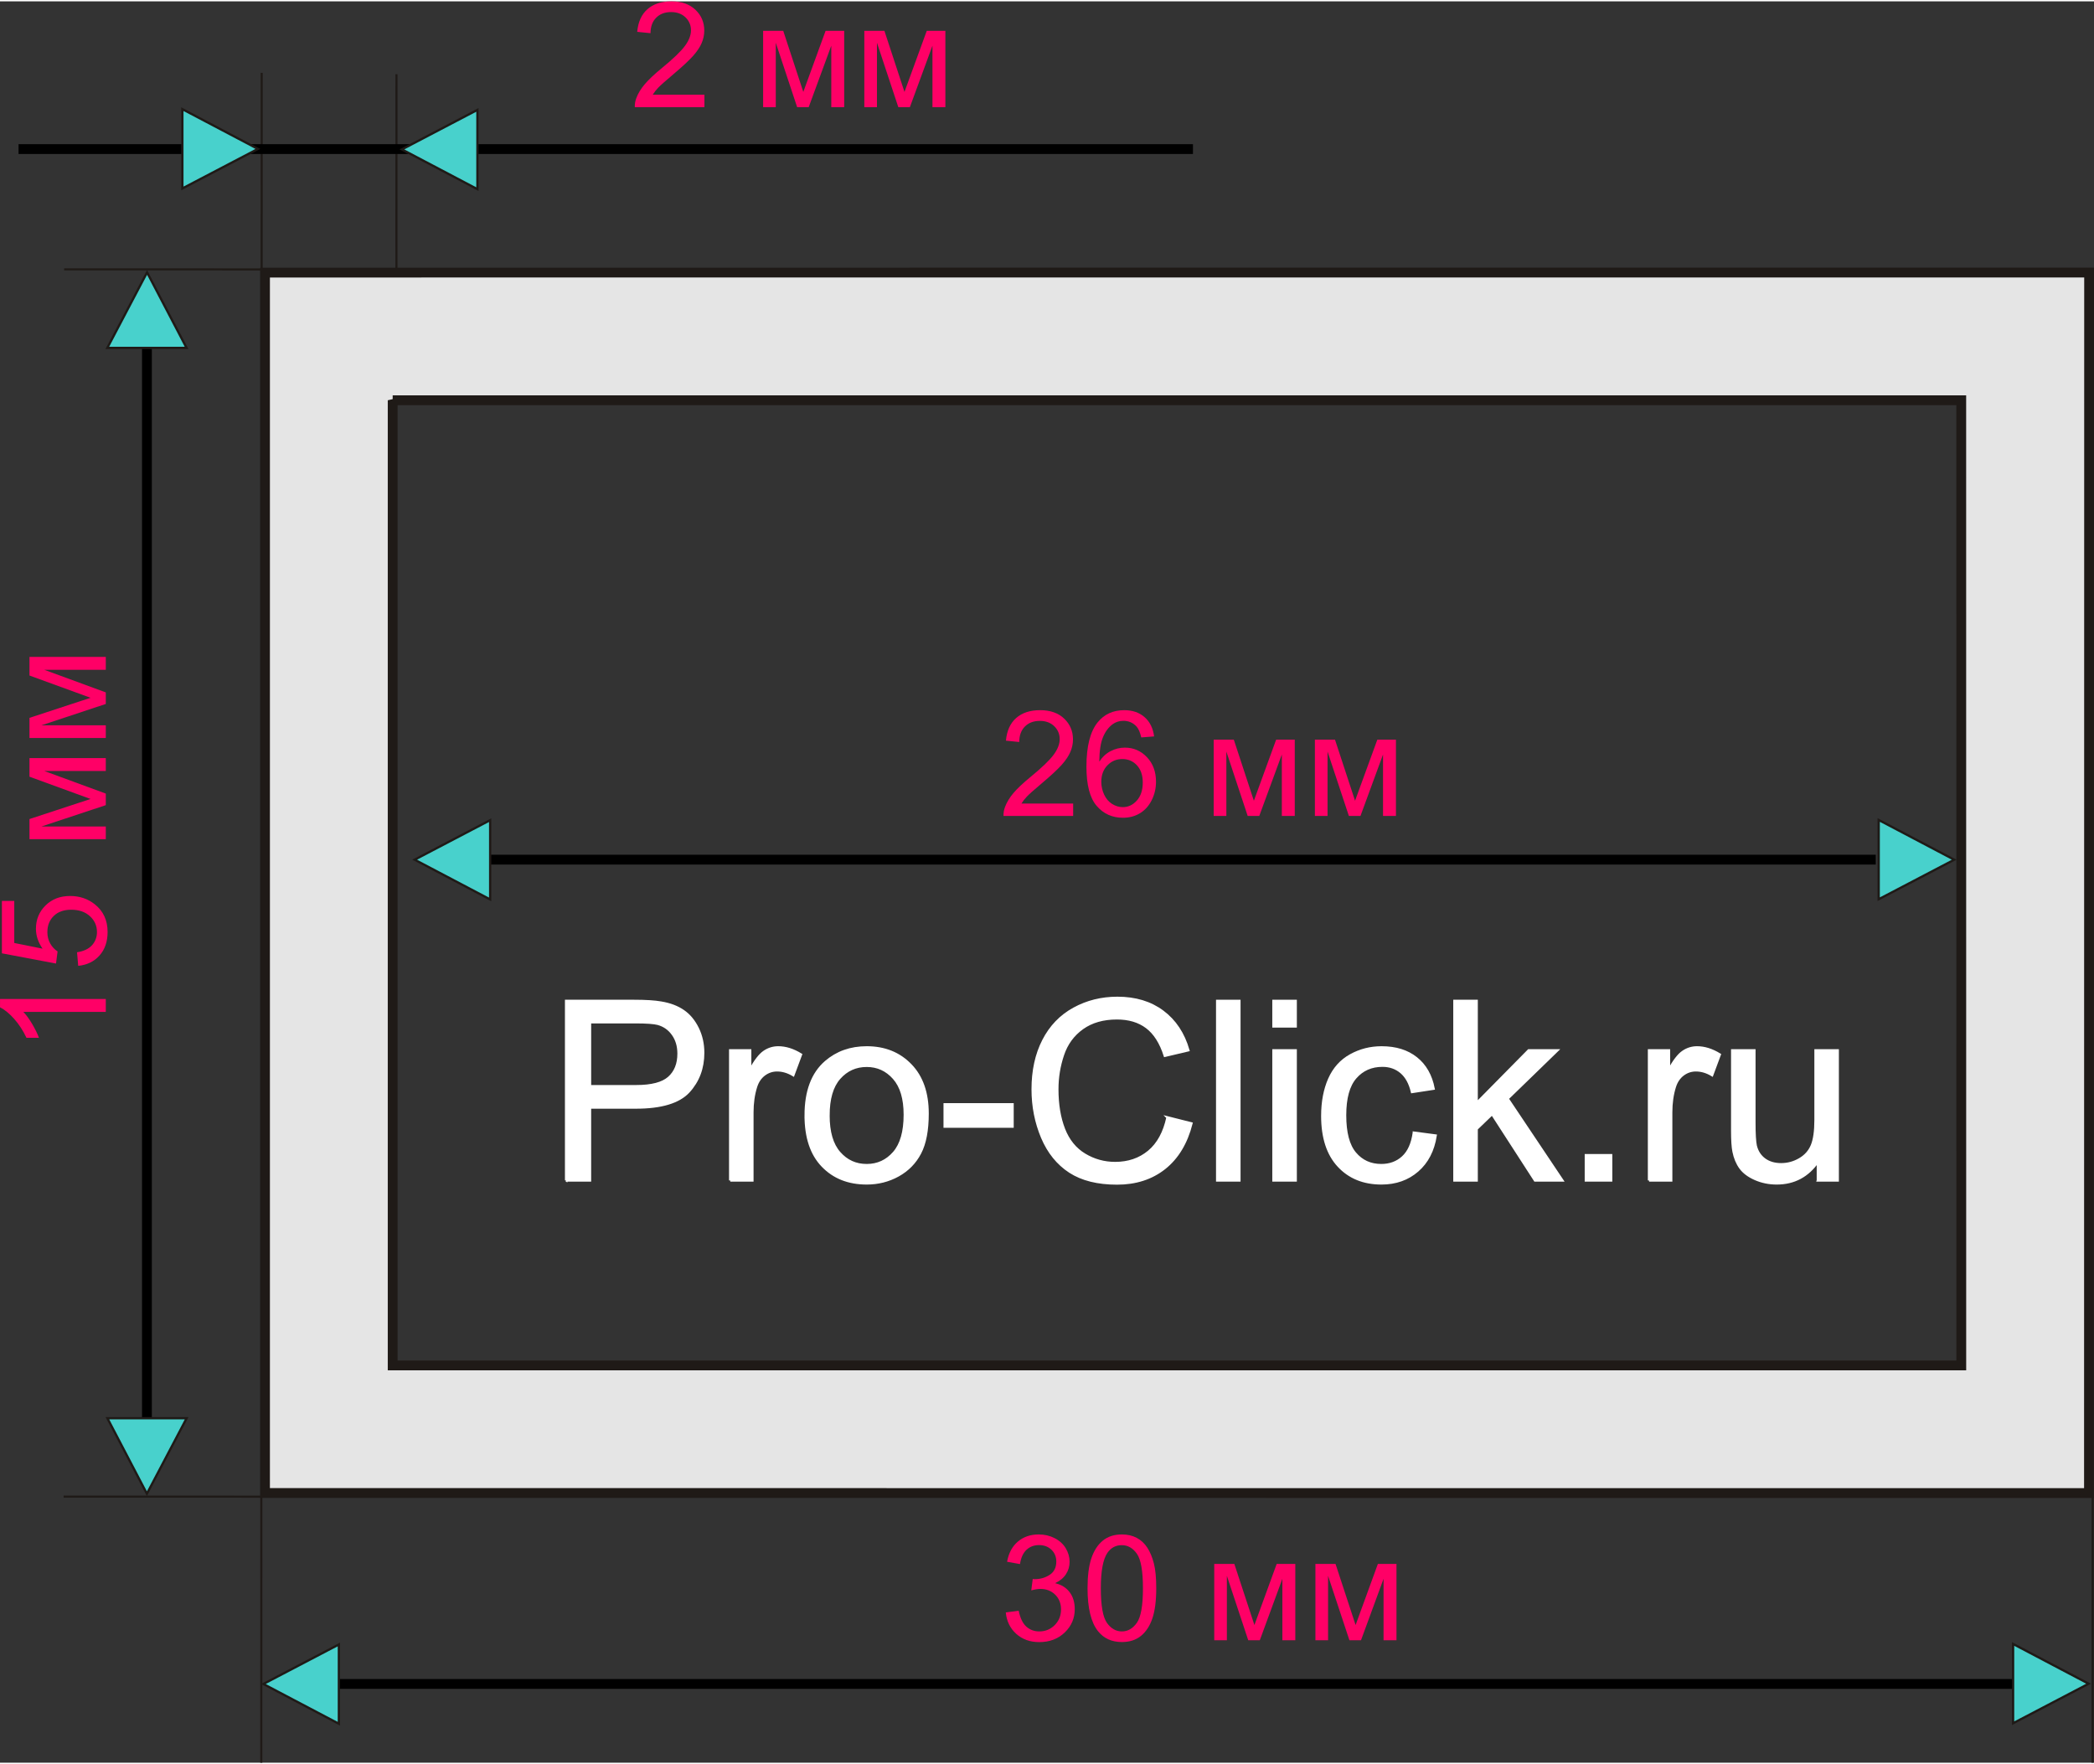 <?xml version="1.0" encoding="UTF-8"?>
<!DOCTYPE svg PUBLIC "-//W3C//DTD SVG 1.1//EN" "http://www.w3.org/Graphics/SVG/1.1/DTD/svg11.dtd">
<!-- Creator: CorelDRAW -->
<svg xmlns="http://www.w3.org/2000/svg" xml:space="preserve" width="330px" height="278px" style="shape-rendering:geometricPrecision; text-rendering:geometricPrecision; image-rendering:optimizeQuality; fill-rule:evenodd; clip-rule:evenodd"
viewBox="0 0 280.323 235.789"
 xmlns:xlink="http://www.w3.org/1999/xlink">
 <rect x="0" y="0" width="280.323" height="235.789" fill="#333333" stroke="none"/>
 <defs>
  <style type="text/css">
   <![CDATA[
    .str0 {stroke:#1F1A17;stroke-width:0.284}
    .str2 {stroke:#1F1A17;stroke-width:0.303}
    .str3 {stroke:white;stroke-width:0.336}
    .str1 {stroke:black;stroke-width:1.314}
    .str4 {stroke:#1F1A17;stroke-width:1.314}
    .fil0 {fill:none}
    .fil2 {fill:none;fill-rule:nonzero}
    .fil1 {fill:mediumturquoise}
    .fil5 {fill:#E5E5E5}
    .fil4 {fill:#FF0066;fill-rule:nonzero}
    .fil3 {fill:white;fill-rule:nonzero}
   ]]>
  </style>
 </defs>
 <g id="Слой_x0020_1">
  <g id="_137630584">
   <line id="_139215976" class="fil0 str0" x1="35.027" y1="36.041" x2="35.033" y2= "9.564" />
   <line id="_139216336" class="fil0 str1" x1="45.359" y1="225.247" x2="269.566" y2= "225.247" />
   <polygon id="_139216504" class="fil1 str2" points="35.253,225.252 45.364,230.574 45.364,219.962 "/>
   <polygon id="_139216744" class="fil1 str2" points="279.604,225.217 269.493,219.895 269.493,230.507 "/>
   <line id="_139217128" class="fil0 str0" x1="53.068" y1="36.234" x2="53.075" y2= "9.756" />
   <line id="_139217464" class="fil0 str1" x1="2.482" y1="19.776" x2="159.701" y2= "19.776" />
   <polygon id="_139217632" class="fil1 str2" points="53.801,19.819 63.912,25.141 63.912,14.529 "/>
   <polygon id="_139217848" class="fil1 str2" points="34.525,19.755 24.414,14.433 24.414,25.045 "/>
   <line id="_139218184" class="fil0 str0" x1="35.06" y1="35.885" x2="8.583" y2= "35.879" />
   <line id="_139218520" class="fil0 str0" x1="34.994" y1="200.176" x2="8.516" y2= "200.17" />
   <line id="_139218856" class="fil0 str1" x1="19.669" y1="189.677" x2="19.669" y2= "46.39" />
   <polygon id="_139219024" class="fil1 str2" points="19.665,199.784 24.987,189.673 14.375,189.673 "/>
   <polygon id="_139219240" class="fil1 str2" points="19.688,36.283 14.366,46.394 24.978,46.394 "/>
   <line id="_139222984" class="fil2 str1" x1="65.614" y1="114.898" x2="251.108" y2= "114.898" />
   <polygon id="_139223152" class="fil1 str2" points="55.507,114.904 65.618,120.225 65.618,109.613 "/>
   <polygon id="_139223368" class="fil1 str2" points="261.61,114.909 251.5,109.587 251.5,120.199 "/>
   <line id="_139224712" class="fil2 str0" x1="34.978" y1="235.789" x2="34.984" y2= "200.243" />
   <line id="_139225048" class="fil2 str0" x1="280.136" y1="235.789" x2="280.144" y2= "200.2" />
  </g>
  <path class="fil3" d="M75.796 157.834l0 -24.014 9.058 0c1.594,0 2.812,0.078 3.651,0.229 1.18,0.196 2.169,0.57 2.969,1.124 0.794,0.548 1.437,1.325 1.923,2.315 0.486,0.995 0.727,2.085 0.727,3.276 0,2.041 -0.649,3.774 -1.946,5.189 -1.303,1.409 -3.651,2.119 -7.045,2.119l-6.162 0 0 9.762 -3.176 0zm3.176 -12.597l6.212 0c2.052,0 3.511,-0.381 4.372,-1.146 0.861,-0.766 1.292,-1.84 1.292,-3.226 0,-1.006 -0.252,-1.867 -0.761,-2.583 -0.509,-0.716 -1.174,-1.185 -2.007,-1.415 -0.537,-0.139 -1.521,-0.212 -2.963,-0.212l-6.145 0 0 8.583z"/>
  <path id="1" class="fil3" d="M97.764 157.834l0 -17.394 2.65 0 0 2.633c0.677,-1.23 1.303,-2.046 1.879,-2.438 0.57,-0.392 1.202,-0.593 1.89,-0.593 0.995,0 2.002,0.319 3.03,0.951l-1.018 2.74c-0.716,-0.431 -1.437,-0.643 -2.158,-0.643 -0.648,0 -1.225,0.196 -1.739,0.581 -0.514,0.392 -0.878,0.928 -1.096,1.616 -0.33,1.045 -0.492,2.191 -0.492,3.438l0 9.108 -2.946 0z"/>
  <path id="12" class="fil3" d="M107.867 149.134c0,-3.22 0.895,-5.608 2.69,-7.156 1.493,-1.286 3.315,-1.935 5.468,-1.935 2.393,0 4.35,0.783 5.866,2.354 1.521,1.565 2.275,3.729 2.275,6.491 0,2.242 -0.336,4.003 -1.006,5.284 -0.671,1.286 -1.65,2.281 -2.93,2.991 -1.286,0.71 -2.684,1.063 -4.205,1.063 -2.432,0 -4.4,-0.777 -5.904,-2.343 -1.504,-1.56 -2.254,-3.807 -2.254,-6.749zm3.031 0c0,2.231 0.486,3.897 1.459,5.004 0.973,1.113 2.197,1.666 3.668,1.666 1.465,0 2.684,-0.559 3.657,-1.672 0.967,-1.112 1.454,-2.812 1.454,-5.093 0,-2.152 -0.486,-3.785 -1.465,-4.892 -0.978,-1.107 -2.192,-1.661 -3.645,-1.661 -1.47,0 -2.695,0.554 -3.668,1.655 -0.973,1.101 -1.459,2.768 -1.459,4.993z"/>
  <polygon id="123" class="fil3" points="126.474,150.627 126.474,147.663 135.538,147.663 135.538,150.627 "/>
  <path id="1234" class="fil3" d="M156.303 149.414l3.182 0.805c-0.665,2.605 -1.867,4.596 -3.595,5.971 -1.733,1.37 -3.847,2.052 -6.352,2.052 -2.589,0 -4.691,-0.526 -6.312,-1.577 -1.621,-1.057 -2.857,-2.583 -3.702,-4.579 -0.844,-2.002 -1.269,-4.149 -1.269,-6.441 0,-2.499 0.475,-4.68 1.431,-6.541 0.956,-1.862 2.315,-3.276 4.082,-4.244 1.761,-0.967 3.702,-1.448 5.82,-1.448 2.404,0 4.422,0.61 6.061,1.834 1.638,1.225 2.779,2.941 3.422,5.161l-3.125 0.738c-0.559,-1.75 -1.365,-3.019 -2.427,-3.819 -1.057,-0.799 -2.387,-1.196 -3.998,-1.196 -1.845,0 -3.383,0.441 -4.624,1.325 -1.241,0.889 -2.114,2.074 -2.611,3.567 -0.503,1.487 -0.755,3.025 -0.755,4.607 0,2.047 0.296,3.824 0.889,5.351 0.598,1.521 1.521,2.661 2.779,3.416 1.258,0.755 2.616,1.129 4.081,1.129 1.778,0 3.282,-0.514 4.518,-1.538 1.236,-1.029 2.069,-2.555 2.505,-4.573z"/>
  <polygon id="12345" class="fil3" points="162.957,157.834 162.957,133.82 165.904,133.82 165.904,157.834 "/>
  <path id="123456" class="fil3" d="M170.489 137.214l0 -3.394 2.952 0 0 3.394 -2.952 0zm0 20.62l0 -17.394 2.952 0 0 17.394 -2.952 0z"/>
  <path id="1234567" class="fil3" d="M189.281 151.46l2.896 0.381c-0.313,1.996 -1.124,3.562 -2.432,4.691 -1.303,1.129 -2.907,1.694 -4.809,1.694 -2.376,0 -4.294,-0.777 -5.736,-2.332 -1.448,-1.554 -2.175,-3.785 -2.175,-6.693 0,-1.878 0.313,-3.522 0.934,-4.931 0.626,-1.409 1.571,-2.465 2.846,-3.17 1.269,-0.705 2.656,-1.057 4.148,-1.057 1.89,0 3.439,0.481 4.635,1.437 1.202,0.956 1.974,2.309 2.315,4.071l-2.869 0.441c-0.274,-1.169 -0.755,-2.046 -1.448,-2.639 -0.694,-0.587 -1.532,-0.883 -2.516,-0.883 -1.487,0 -2.695,0.531 -3.623,1.599 -0.928,1.062 -1.392,2.745 -1.392,5.048 0,2.337 0.448,4.037 1.348,5.099 0.894,1.057 2.063,1.588 3.506,1.588 1.157,0 2.119,-0.358 2.896,-1.068 0.777,-0.71 1.269,-1.8 1.476,-3.276z"/>
  <polygon id="12345678" class="fil3" points="194.715,157.834 194.715,133.82 197.667,133.82 197.667,147.512 204.645,140.44 208.458,140.44 201.81,146.892 209.135,157.834 205.495,157.834 199.747,148.938 197.667,150.94 197.667,157.834 "/>
  <polygon id="123456789" class="fil3" points="212.311,157.834 212.311,154.474 215.671,154.474 215.671,157.834 "/>
  <path id="12345678910" class="fil3" d="M220.765 157.834l0 -17.394 2.65 0 0 2.633c0.677,-1.23 1.303,-2.046 1.879,-2.438 0.57,-0.392 1.202,-0.593 1.89,-0.593 0.995,0 2.002,0.319 3.03,0.951l-1.018 2.74c-0.716,-0.431 -1.437,-0.643 -2.158,-0.643 -0.648,0 -1.225,0.196 -1.739,0.581 -0.514,0.392 -0.878,0.928 -1.096,1.616 -0.33,1.045 -0.492,2.191 -0.492,3.438l0 9.108 -2.946 0z"/>
  <path id="1234567891011" class="fil3" d="M243.369 157.834l0 -2.555c-1.358,1.968 -3.198,2.947 -5.524,2.947 -1.023,0 -1.985,-0.196 -2.874,-0.587 -0.889,-0.392 -1.549,-0.889 -1.979,-1.482 -0.436,-0.598 -0.738,-1.325 -0.911,-2.186 -0.117,-0.581 -0.179,-1.498 -0.179,-2.756l0 -10.774 2.946 0 0 9.645c0,1.543 0.062,2.577 0.179,3.114 0.19,0.777 0.581,1.381 1.18,1.828 0.604,0.441 1.347,0.66 2.231,0.66 0.883,0 1.711,-0.223 2.488,-0.676 0.777,-0.453 1.325,-1.074 1.644,-1.851 0.324,-0.783 0.486,-1.918 0.486,-3.4l0 -9.32 2.947 0 0 17.394 -2.634 0z"/>
  <path id="123456789101112" class="fil2 str3" d="M75.796 157.834l0 -24.014 9.058 0c1.594,0 2.812,0.078 3.651,0.229 1.18,0.196 2.169,0.57 2.969,1.124 0.794,0.548 1.437,1.325 1.923,2.315 0.486,0.995 0.727,2.085 0.727,3.276 0,2.041 -0.649,3.774 -1.946,5.189 -1.303,1.409 -3.651,2.119 -7.045,2.119l-6.162 0 0 9.762 -3.176 0zm3.176 -12.597l6.212 0c2.052,0 3.511,-0.381 4.372,-1.146 0.861,-0.766 1.292,-1.84 1.292,-3.226 0,-1.006 -0.252,-1.867 -0.761,-2.583 -0.509,-0.716 -1.174,-1.185 -2.007,-1.415 -0.537,-0.139 -1.521,-0.212 -2.963,-0.212l-6.145 0 0 8.583z"/>
  <path id="12345678910111213" class="fil2 str3" d="M97.764 157.834l0 -17.394 2.65 0 0 2.633c0.677,-1.23 1.303,-2.046 1.879,-2.438 0.57,-0.392 1.202,-0.593 1.89,-0.593 0.995,0 2.002,0.319 3.03,0.951l-1.018 2.74c-0.716,-0.431 -1.437,-0.643 -2.158,-0.643 -0.648,0 -1.225,0.196 -1.739,0.581 -0.514,0.392 -0.878,0.928 -1.096,1.616 -0.33,1.045 -0.492,2.191 -0.492,3.438l0 9.108 -2.946 0z"/>
  <path id="1234567891011121314" class="fil2 str3" d="M107.867 149.134c0,-3.22 0.895,-5.608 2.69,-7.156 1.493,-1.286 3.315,-1.935 5.468,-1.935 2.393,0 4.35,0.783 5.866,2.354 1.521,1.565 2.275,3.729 2.275,6.491 0,2.242 -0.336,4.003 -1.006,5.284 -0.671,1.286 -1.65,2.281 -2.93,2.991 -1.286,0.71 -2.684,1.063 -4.205,1.063 -2.432,0 -4.4,-0.777 -5.904,-2.343 -1.504,-1.56 -2.254,-3.807 -2.254,-6.749zm3.031 0c0,2.231 0.486,3.897 1.459,5.004 0.973,1.113 2.197,1.666 3.668,1.666 1.465,0 2.684,-0.559 3.657,-1.672 0.967,-1.112 1.454,-2.812 1.454,-5.093 0,-2.152 -0.486,-3.785 -1.465,-4.892 -0.978,-1.107 -2.192,-1.661 -3.645,-1.661 -1.47,0 -2.695,0.554 -3.668,1.655 -0.973,1.101 -1.459,2.768 -1.459,4.993z"/>
  <polygon id="123456789101112131415" class="fil2 str3" points="126.474,150.627 126.474,147.663 135.538,147.663 135.538,150.627 "/>
  <path id="12345678910111213141516" class="fil2 str3" d="M156.303 149.414l3.182 0.805c-0.665,2.605 -1.867,4.596 -3.595,5.971 -1.733,1.37 -3.847,2.052 -6.352,2.052 -2.589,0 -4.691,-0.526 -6.312,-1.577 -1.621,-1.057 -2.857,-2.583 -3.702,-4.579 -0.844,-2.002 -1.269,-4.149 -1.269,-6.441 0,-2.499 0.475,-4.68 1.431,-6.541 0.956,-1.862 2.315,-3.276 4.082,-4.244 1.761,-0.967 3.702,-1.448 5.82,-1.448 2.404,0 4.422,0.61 6.061,1.834 1.638,1.225 2.779,2.941 3.422,5.161l-3.125 0.738c-0.559,-1.75 -1.365,-3.019 -2.427,-3.819 -1.057,-0.799 -2.387,-1.196 -3.998,-1.196 -1.845,0 -3.383,0.441 -4.624,1.325 -1.241,0.889 -2.114,2.074 -2.611,3.567 -0.503,1.487 -0.755,3.025 -0.755,4.607 0,2.047 0.296,3.824 0.889,5.351 0.598,1.521 1.521,2.661 2.779,3.416 1.258,0.755 2.616,1.129 4.081,1.129 1.778,0 3.282,-0.514 4.518,-1.538 1.236,-1.029 2.069,-2.555 2.505,-4.573z"/>
  <polygon id="1234567891011121314151617" class="fil2 str3" points="162.957,157.834 162.957,133.82 165.904,133.82 165.904,157.834 "/>
  <path id="123456789101112131415161718" class="fil2 str3" d="M170.489 137.214l0 -3.394 2.952 0 0 3.394 -2.952 0zm0 20.62l0 -17.394 2.952 0 0 17.394 -2.952 0z"/>
  <path id="12345678910111213141516171819" class="fil2 str3" d="M189.281 151.46l2.896 0.381c-0.313,1.996 -1.124,3.562 -2.432,4.691 -1.303,1.129 -2.907,1.694 -4.809,1.694 -2.376,0 -4.294,-0.777 -5.736,-2.332 -1.448,-1.554 -2.175,-3.785 -2.175,-6.693 0,-1.878 0.313,-3.522 0.934,-4.931 0.626,-1.409 1.571,-2.465 2.846,-3.17 1.269,-0.705 2.656,-1.057 4.148,-1.057 1.89,0 3.439,0.481 4.635,1.437 1.202,0.956 1.974,2.309 2.315,4.071l-2.869 0.441c-0.274,-1.169 -0.755,-2.046 -1.448,-2.639 -0.694,-0.587 -1.532,-0.883 -2.516,-0.883 -1.487,0 -2.695,0.531 -3.623,1.599 -0.928,1.062 -1.392,2.745 -1.392,5.048 0,2.337 0.448,4.037 1.348,5.099 0.894,1.057 2.063,1.588 3.506,1.588 1.157,0 2.119,-0.358 2.896,-1.068 0.777,-0.71 1.269,-1.8 1.476,-3.276z"/>
  <polygon id="1234567891011121314151617181920" class="fil2 str3" points="194.715,157.834 194.715,133.82 197.667,133.82 197.667,147.512 204.645,140.44 208.458,140.44 201.81,146.892 209.135,157.834 205.495,157.834 199.747,148.938 197.667,150.94 197.667,157.834 "/>
  <polygon id="123456789101112131415161718192021" class="fil2 str3" points="212.311,157.834 212.311,154.474 215.671,154.474 215.671,157.834 "/>
  <path id="12345678910111213141516171819202122" class="fil2 str3" d="M220.765 157.834l0 -17.394 2.65 0 0 2.633c0.677,-1.23 1.303,-2.046 1.879,-2.438 0.57,-0.392 1.202,-0.593 1.89,-0.593 0.995,0 2.002,0.319 3.03,0.951l-1.018 2.74c-0.716,-0.431 -1.437,-0.643 -2.158,-0.643 -0.648,0 -1.225,0.196 -1.739,0.581 -0.514,0.392 -0.878,0.928 -1.096,1.616 -0.33,1.045 -0.492,2.191 -0.492,3.438l0 9.108 -2.946 0z"/>
  <path id="1234567891011121314151617181920212223" class="fil2 str3" d="M243.369 157.834l0 -2.555c-1.358,1.968 -3.198,2.947 -5.524,2.947 -1.023,0 -1.985,-0.196 -2.874,-0.587 -0.889,-0.392 -1.549,-0.889 -1.979,-1.482 -0.436,-0.598 -0.738,-1.325 -0.911,-2.186 -0.117,-0.581 -0.179,-1.498 -0.179,-2.756l0 -10.774 2.946 0 0 9.645c0,1.543 0.062,2.577 0.179,3.114 0.19,0.777 0.581,1.381 1.18,1.828 0.604,0.441 1.347,0.66 2.231,0.66 0.883,0 1.711,-0.223 2.488,-0.676 0.777,-0.453 1.325,-1.074 1.644,-1.851 0.324,-0.783 0.486,-1.918 0.486,-3.4l0 -9.32 2.947 0 0 17.394 -2.634 0z"/>
  <path class="fil4" d="M94.302 12.498l0 1.665 -9.322 0c-0.013,-0.417 0.053,-0.818 0.2,-1.202 0.236,-0.637 0.617,-1.261 1.139,-1.878 0.525,-0.614 1.281,-1.327 2.266,-2.134 1.534,-1.258 2.571,-2.253 3.11,-2.988 0.538,-0.732 0.807,-1.429 0.807,-2.082 0,-0.686 -0.246,-1.264 -0.735,-1.737 -0.493,-0.47 -1.133,-0.706 -1.921,-0.706 -0.834,0 -1.501,0.25 -2,0.752 -0.502,0.499 -0.755,1.192 -0.762,2.075l-1.78 -0.181c0.121,-1.33 0.581,-2.341 1.376,-3.038 0.795,-0.696 1.865,-1.044 3.205,-1.044 1.353,0 2.424,0.377 3.212,1.126 0.791,0.752 1.185,1.681 1.185,2.791 0,0.565 -0.115,1.12 -0.348,1.665 -0.23,0.545 -0.614,1.12 -1.15,1.721 -0.535,0.604 -1.425,1.432 -2.669,2.482 -1.038,0.874 -1.704,1.465 -2,1.777 -0.296,0.309 -0.539,0.621 -0.732,0.936l6.919 0z"/>
  <polygon id="1" class="fil4" points="102.159,3.947 104.852,3.947 107.538,12.123 110.52,3.947 113.012,3.947 113.012,14.162 111.282,14.162 111.282,5.937 108.261,14.162 106.711,14.162 103.854,5.543 103.854,14.162 102.159,14.162 "/>
  <polygon id="12" class="fil4" points="115.705,3.947 118.397,3.947 121.083,12.123 124.065,3.947 126.557,3.947 126.557,14.162 124.827,14.162 124.827,5.937 121.806,14.162 120.256,14.162 117.399,5.543 117.399,14.162 115.705,14.162 "/>
  <path class="fil4" d="M143.662 107.386l0 1.665 -9.322 0c-0.013,-0.417 0.053,-0.818 0.2,-1.202 0.236,-0.637 0.617,-1.261 1.139,-1.878 0.525,-0.614 1.281,-1.327 2.266,-2.134 1.534,-1.258 2.571,-2.253 3.11,-2.988 0.538,-0.732 0.807,-1.429 0.807,-2.082 0,-0.686 -0.246,-1.264 -0.735,-1.737 -0.493,-0.47 -1.133,-0.706 -1.921,-0.706 -0.834,0 -1.501,0.25 -2,0.752 -0.502,0.499 -0.755,1.192 -0.762,2.075l-1.78 -0.181c0.121,-1.33 0.581,-2.341 1.376,-3.038 0.795,-0.696 1.865,-1.044 3.205,-1.044 1.353,0 2.424,0.377 3.212,1.126 0.791,0.752 1.185,1.681 1.185,2.791 0,0.565 -0.115,1.12 -0.348,1.665 -0.23,0.545 -0.614,1.12 -1.15,1.721 -0.535,0.604 -1.425,1.432 -2.669,2.482 -1.038,0.874 -1.704,1.465 -2,1.777 -0.296,0.309 -0.539,0.621 -0.732,0.936l6.919 0z"/>
  <path id="1" class="fil4" d="M154.501 98.402l-1.721 0.135c-0.154,-0.68 -0.371,-1.176 -0.653,-1.481 -0.47,-0.496 -1.048,-0.742 -1.734,-0.742 -0.551,0 -1.034,0.155 -1.451,0.463 -0.545,0.397 -0.976,0.979 -1.291,1.74 -0.312,0.762 -0.476,1.849 -0.489,3.261 0.417,-0.634 0.926,-1.107 1.53,-1.415 0.601,-0.305 1.235,-0.46 1.895,-0.46 1.156,0 2.138,0.424 2.949,1.274 0.811,0.851 1.218,1.948 1.218,3.294 0,0.887 -0.194,1.708 -0.575,2.469 -0.381,0.758 -0.906,1.343 -1.573,1.747 -0.667,0.404 -1.422,0.604 -2.269,0.604 -1.445,0 -2.62,-0.529 -3.53,-1.593 -0.913,-1.06 -1.366,-2.811 -1.366,-5.247 0,-2.725 0.502,-4.706 1.511,-5.944 0.877,-1.077 2.059,-1.619 3.55,-1.619 1.107,0 2.016,0.312 2.725,0.936 0.709,0.621 1.133,1.481 1.274,2.578zm-7.07 6.078c0,0.597 0.128,1.169 0.381,1.714 0.253,0.545 0.607,0.959 1.06,1.244 0.456,0.286 0.936,0.43 1.435,0.43 0.732,0 1.359,-0.295 1.885,-0.886 0.525,-0.591 0.788,-1.392 0.788,-2.404 0,-0.975 -0.26,-1.744 -0.778,-2.305 -0.519,-0.562 -1.172,-0.841 -1.96,-0.841 -0.785,0 -1.448,0.279 -1.993,0.841 -0.545,0.562 -0.818,1.297 -0.818,2.207z"/>
  <polygon id="12" class="fil4" points="162.477,98.835 165.17,98.835 167.856,107.012 170.837,98.835 173.33,98.835 173.33,109.051 171.599,109.051 171.599,100.825 168.578,109.051 167.028,109.051 164.171,100.431 164.171,109.051 162.477,109.051 "/>
  <polygon id="123" class="fil4" points="176.023,98.835 178.715,98.835 181.401,107.012 184.383,98.835 186.875,98.835 186.875,109.051 185.145,109.051 185.145,100.825 182.124,109.051 180.574,109.051 177.717,100.431 177.717,109.051 176.023,109.051 "/>
  <path class="fil4" d="M134.641 215.672l1.73 -0.23c0.2,0.982 0.539,1.688 1.014,2.121 0.479,0.434 1.061,0.65 1.747,0.65 0.814,0 1.504,-0.283 2.066,-0.847 0.558,-0.565 0.841,-1.264 0.841,-2.098 0,-0.795 -0.259,-1.451 -0.778,-1.967 -0.522,-0.516 -1.182,-0.775 -1.983,-0.775 -0.328,0 -0.736,0.065 -1.221,0.194l0.193 -1.52c0.115,0.013 0.207,0.019 0.279,0.019 0.735,0 1.399,-0.194 1.99,-0.578 0.591,-0.384 0.887,-0.979 0.887,-1.78 0,-0.633 -0.217,-1.162 -0.647,-1.576 -0.43,-0.417 -0.985,-0.627 -1.665,-0.627 -0.673,0 -1.235,0.214 -1.681,0.634 -0.45,0.423 -0.739,1.06 -0.867,1.907l-1.73 -0.309c0.21,-1.162 0.693,-2.062 1.441,-2.699 0.752,-0.637 1.685,-0.959 2.801,-0.959 0.769,0 1.478,0.167 2.125,0.496 0.647,0.332 1.143,0.781 1.488,1.353 0.341,0.571 0.515,1.176 0.515,1.819 0,0.607 -0.164,1.162 -0.492,1.665 -0.328,0.499 -0.811,0.897 -1.451,1.192 0.834,0.19 1.481,0.591 1.944,1.199 0.46,0.604 0.69,1.363 0.69,2.273 0,1.231 -0.447,2.275 -1.346,3.133 -0.897,0.857 -2.033,1.284 -3.405,1.284 -1.238,0 -2.266,-0.368 -3.084,-1.106 -0.818,-0.736 -1.284,-1.691 -1.399,-2.867z"/>
  <path id="1" class="fil4" d="M145.589 212.441c0,-1.668 0.171,-3.011 0.516,-4.026 0.342,-1.018 0.854,-1.803 1.53,-2.355 0.677,-0.551 1.527,-0.827 2.552,-0.827 0.758,0 1.422,0.154 1.993,0.46 0.572,0.302 1.041,0.742 1.415,1.317 0.371,0.575 0.663,1.274 0.874,2.098 0.213,0.824 0.318,1.934 0.318,3.333 0,1.655 -0.17,2.988 -0.509,4.006 -0.341,1.018 -0.85,1.803 -1.527,2.358 -0.677,0.555 -1.53,0.831 -2.565,0.831 -1.359,0 -2.427,-0.486 -3.201,-1.461 -0.93,-1.172 -1.396,-3.087 -1.396,-5.734zm1.78 0c0,2.315 0.272,3.855 0.814,4.624 0.542,0.765 1.208,1.149 2.003,1.149 0.798,0 1.465,-0.388 2.006,-1.156 0.542,-0.769 0.814,-2.308 0.814,-4.617 0,-2.322 -0.273,-3.865 -0.814,-4.627 -0.542,-0.765 -1.215,-1.146 -2.023,-1.146 -0.798,0 -1.432,0.339 -1.908,1.011 -0.594,0.857 -0.893,2.446 -0.893,4.761z"/>
  <polygon id="12" class="fil4" points="162.549,209.181 165.241,209.181 167.928,217.357 170.909,209.181 173.402,209.181 173.402,219.396 171.671,219.396 171.671,211.171 168.65,219.396 167.1,219.396 164.243,210.776 164.243,219.396 162.549,219.396 "/>
  <polygon id="123" class="fil4" points="176.094,209.181 178.787,209.181 181.473,217.357 184.455,209.181 186.947,209.181 186.947,219.396 185.217,219.396 185.217,211.171 182.196,219.396 180.646,219.396 177.789,210.776 177.789,219.396 176.094,219.396 "/>
  <path class="fil4" d="M14.162 133.552l0 1.73 -11.033 0c0.397,0.417 0.795,0.962 1.192,1.639 0.397,0.68 0.696,1.287 0.893,1.826l-1.671 0c-0.456,-0.969 -1.008,-1.816 -1.655,-2.542 -0.65,-0.722 -1.278,-1.238 -1.885,-1.54l0 -1.113 14.159 0z"/>
  <path id="1" class="fil4" d="M10.469 129.116l-0.155 -1.819c0.886,-0.135 1.55,-0.447 1.997,-0.936 0.446,-0.493 0.67,-1.084 0.67,-1.776 0,-0.834 -0.315,-1.54 -0.942,-2.115 -0.63,-0.578 -1.464,-0.867 -2.502,-0.867 -0.988,0 -1.767,0.275 -2.338,0.83 -0.571,0.555 -0.857,1.281 -0.857,2.181 0,0.558 0.128,1.06 0.381,1.51 0.253,0.45 0.581,0.801 0.985,1.058l-0.21 1.625 -7.244 -1.366 0 -7.014 1.655 0 0 5.628 3.789 0.762c-0.591,-0.847 -0.887,-1.737 -0.887,-2.666 0,-1.232 0.427,-2.269 1.281,-3.116 0.854,-0.847 1.951,-1.271 3.291,-1.271 1.277,0 2.38,0.374 3.31,1.116 1.139,0.906 1.711,2.141 1.711,3.704 0,1.284 -0.358,2.331 -1.077,3.142 -0.719,0.811 -1.671,1.274 -2.857,1.389z"/>
  <polygon id="12" class="fil4" points="3.947,112.155 3.947,109.463 12.123,106.777 3.947,103.795 3.947,101.303 14.162,101.303 14.162,103.033 5.937,103.033 14.162,106.054 14.162,107.604 5.543,110.461 14.162,110.461 14.162,112.155 "/>
  <polygon id="123" class="fil4" points="3.947,98.61 3.947,95.917 12.123,93.231 3.947,90.25 3.947,87.757 14.162,87.757 14.162,89.488 5.937,89.488 14.162,92.508 14.162,94.058 5.543,96.915 14.162,96.915 14.162,98.61 "/>
  <path class="fil5 str4" d="M35.477 36.311l0 163.375 244.174 0.008 0.018 -163.389 -244.191 0.006 0 -0zm17.091 17.093l209.984 -0.001 0.004 129.2 -209.988 0 0 -129.132 0 -0.068z"/>
 </g>
</svg>
